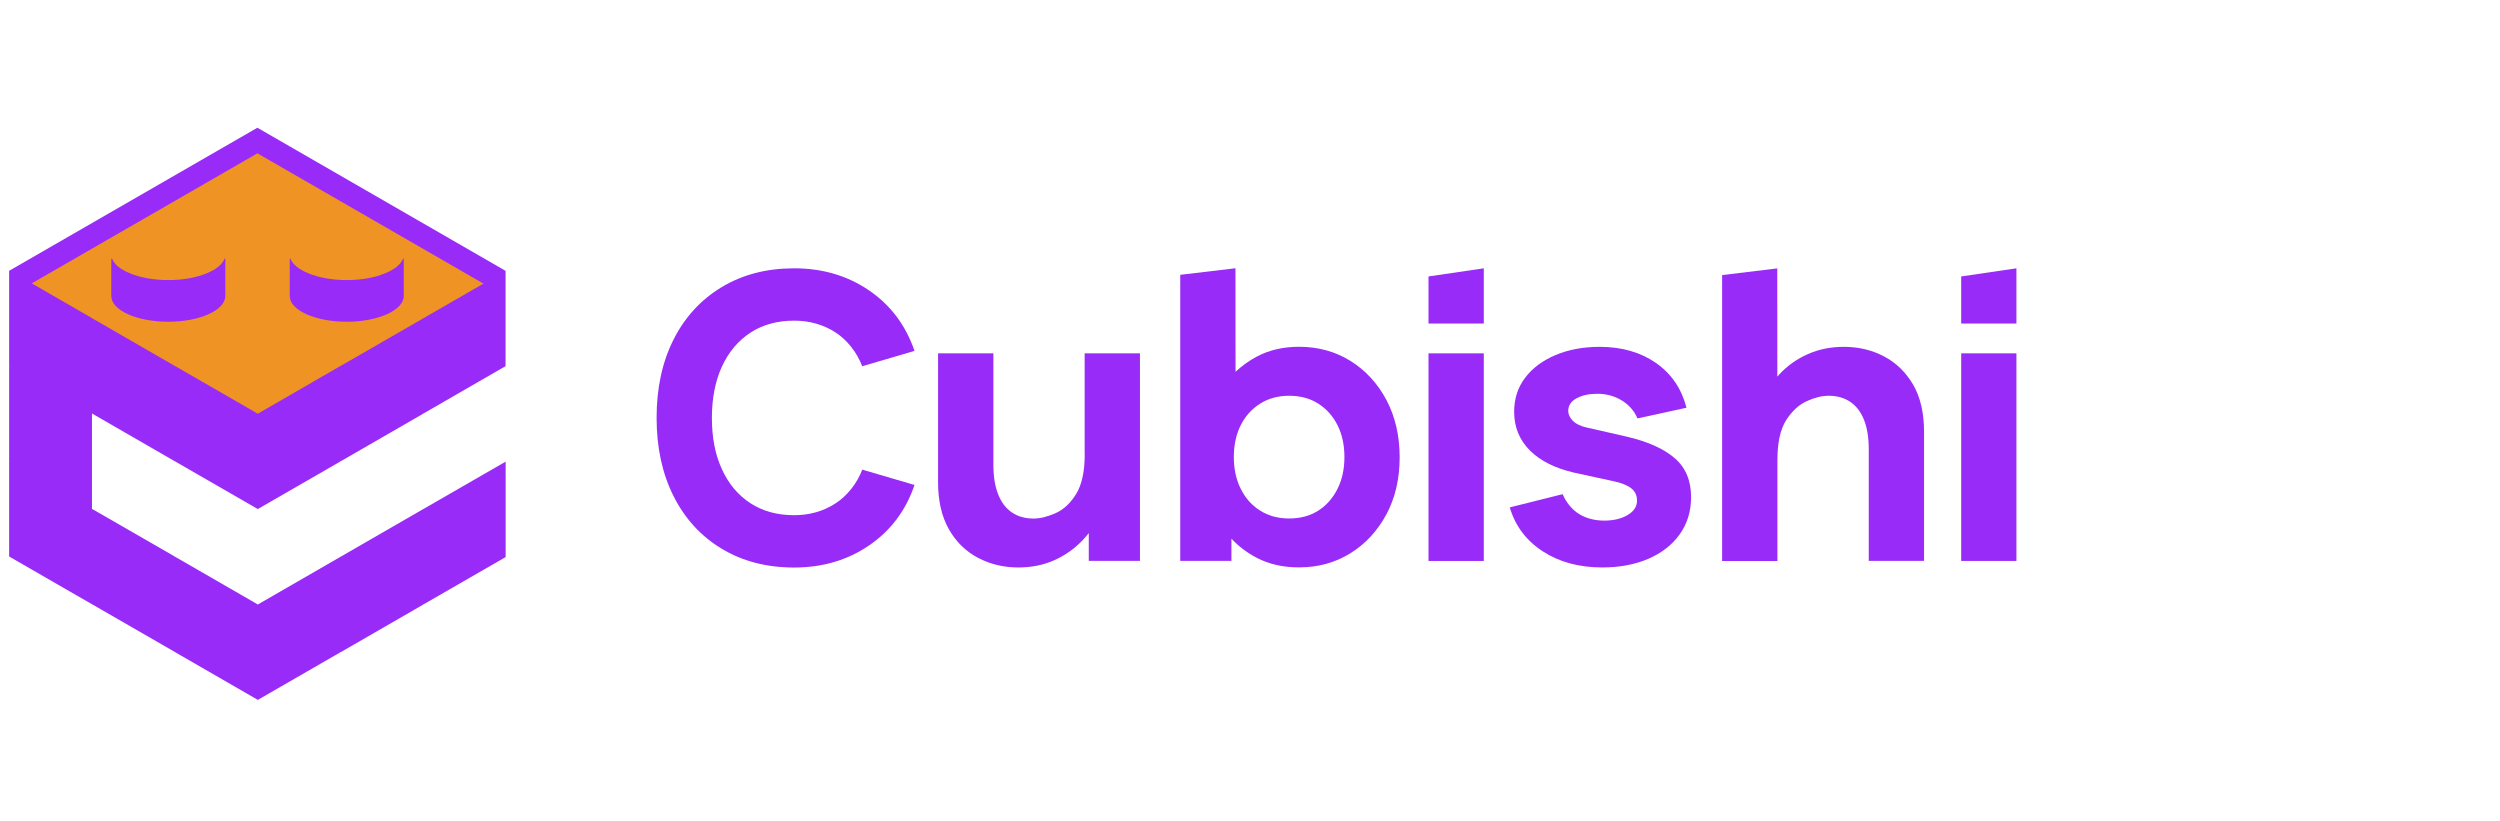 <svg width="274" height="90" viewBox="0 0 274 90" fill="none" xmlns="http://www.w3.org/2000/svg">
<g clip-path="url(#clip0_103_752)">
<path d="M54.547 31.087L47.547 35.128L47.495 35.158L37.904 40.684L37.852 40.714L28.262 46.239L28.209 46.269V46.209L18.619 40.684L18.574 40.714V40.654L8.976 35.128L8.931 35.158V35.098L1.916 31.057L4.5 29.565L26.79 16.722L28.209 15.897L51.971 29.595L54.547 31.087Z" fill="#EF9325"/>
<path d="M82.244 36.462C83.588 35.585 85.188 35.143 87.043 35.143C88.718 35.143 90.22 35.57 91.549 36.417C92.878 37.272 93.93 38.652 94.5 40.144L94.891 40.024L100.231 38.457C99.269 35.653 97.609 33.441 95.251 31.829C92.886 30.217 90.152 29.407 87.043 29.407C84.024 29.407 81.373 30.097 79.097 31.469C76.822 32.841 75.064 34.753 73.825 37.205C72.586 39.656 71.963 42.52 71.963 45.804C71.963 49.058 72.586 51.922 73.825 54.381C75.064 56.848 76.822 58.767 79.097 60.139C81.373 61.511 84.016 62.201 87.043 62.201C90.152 62.201 92.893 61.391 95.251 59.779C97.617 58.167 99.277 55.956 100.231 53.152L94.891 51.585L94.508 51.465C93.937 52.957 92.878 54.336 91.541 55.191C90.212 56.046 88.71 56.465 87.035 56.465C85.18 56.465 83.581 56.023 82.236 55.146C80.892 54.269 79.848 53.024 79.12 51.427C78.384 49.83 78.023 47.956 78.023 45.804C78.023 43.652 78.391 41.778 79.12 40.181C79.856 38.584 80.892 37.347 82.244 36.462Z" fill="#982BF7"/>
<path d="M118.886 49.793C118.886 51.675 118.57 53.122 117.947 54.141C117.316 55.154 116.565 55.858 115.679 56.248C114.793 56.638 113.996 56.833 113.275 56.833C112.344 56.833 111.556 56.608 110.895 56.158C110.234 55.708 109.738 55.048 109.393 54.164C109.047 53.287 108.875 52.215 108.875 50.962V38.727H102.814V52.882C102.814 54.914 103.212 56.623 104.001 58.01C104.789 59.397 105.863 60.447 107.207 61.144C108.552 61.849 110.016 62.194 111.608 62.194C113.043 62.194 114.349 61.931 115.536 61.406C116.715 60.882 117.767 60.147 118.675 59.187C118.908 58.947 119.118 58.692 119.329 58.43V61.474H124.939V38.727H118.878V49.793H118.886Z" fill="#982BF7"/>
<path d="M148.002 39.551C146.342 38.524 144.465 38.007 142.37 38.007C140.635 38.007 139.095 38.367 137.751 39.079C136.865 39.551 136.091 40.114 135.415 40.751L135.408 29.4L129.355 30.12V61.474H134.965V59.037C135.731 59.862 136.654 60.567 137.743 61.137C139.088 61.841 140.627 62.186 142.362 62.186C144.457 62.186 146.335 61.669 147.995 60.642C149.654 59.615 150.969 58.19 151.945 56.383C152.914 54.576 153.402 52.492 153.402 50.138C153.402 47.746 152.914 45.647 151.945 43.825C150.976 42.011 149.662 40.586 148.002 39.551ZM146.583 53.594C146.072 54.606 145.374 55.401 144.472 55.971C143.579 56.541 142.512 56.826 141.288 56.826C140.094 56.826 139.035 56.541 138.126 55.971C137.21 55.401 136.504 54.614 135.994 53.594C135.483 52.582 135.227 51.412 135.227 50.1C135.227 48.758 135.483 47.581 135.994 46.584C136.504 45.587 137.21 44.8 138.126 44.23C139.035 43.66 140.094 43.375 141.288 43.375C142.512 43.375 143.579 43.66 144.472 44.23C145.366 44.8 146.072 45.579 146.583 46.584C147.093 47.589 147.349 48.758 147.349 50.1C147.349 51.42 147.093 52.582 146.583 53.594Z" fill="#982BF7"/>
<path d="M162.624 38.727H156.564V61.481H162.624V38.727Z" fill="#982BF7"/>
<path d="M183.547 50.212C182.353 49.185 180.603 48.398 178.298 47.858L173.987 46.876C173.266 46.726 172.74 46.479 172.395 46.134C172.049 45.789 171.877 45.422 171.877 45.039C171.877 44.44 172.185 43.982 172.793 43.652C173.409 43.322 174.16 43.157 175.061 43.157C176.045 43.157 176.938 43.397 177.727 43.877C178.523 44.357 179.146 45.062 179.462 45.856L179.725 45.804L184.839 44.687C184.298 42.595 183.187 40.961 181.497 39.784C179.807 38.606 177.75 38.014 175.324 38.014C173.529 38.014 171.922 38.314 170.502 38.906C169.083 39.506 167.964 40.331 167.16 41.395C166.349 42.453 165.951 43.705 165.951 45.137C165.951 46.809 166.529 48.218 167.679 49.373C168.828 50.52 170.465 51.337 172.59 51.817L176.901 52.754C177.735 52.934 178.365 53.189 178.786 53.519C179.207 53.849 179.417 54.299 179.417 54.861C179.417 55.521 179.071 56.045 178.388 56.45C177.697 56.855 176.848 57.058 175.827 57.058C174.783 57.058 173.859 56.818 173.071 56.338C172.275 55.858 171.591 54.973 171.276 54.164L170.983 54.231L165.471 55.611C166.071 57.642 167.273 59.247 169.083 60.424C170.893 61.601 173.071 62.193 175.609 62.193C177.494 62.193 179.169 61.879 180.633 61.256C182.098 60.627 183.254 59.734 184.088 58.572C184.922 57.41 185.342 56.045 185.342 54.493C185.342 52.672 184.749 51.247 183.547 50.212Z" fill="#982BF7"/>
<path d="M206.491 39.064C205.161 38.359 203.689 38.014 202.067 38.014C200.663 38.014 199.356 38.276 198.162 38.801C196.968 39.326 195.916 40.061 195.023 41.021C194.948 41.103 194.872 41.2 194.797 41.283L194.79 29.415L188.744 30.149V61.489H194.805V50.415C194.805 48.503 195.128 47.048 195.766 46.044C196.412 45.047 197.163 44.349 198.034 43.96C198.898 43.57 199.694 43.375 200.415 43.375C201.339 43.375 202.135 43.6 202.796 44.05C203.456 44.499 203.952 45.152 204.298 46.021C204.643 46.891 204.816 47.963 204.816 49.245V61.474H210.876V47.326C210.876 45.264 210.478 43.547 209.69 42.175C208.886 40.803 207.82 39.761 206.491 39.064Z" fill="#982BF7"/>
<path d="M221.008 38.727H214.947V61.481H221.008V38.727Z" fill="#982BF7"/>
<path d="M10.117 45.339L19.137 50.543L19.182 50.565L28.201 55.761L28.254 55.791L37.274 50.595V50.543L37.326 50.565L46.346 45.362V45.309L46.391 45.332L52.977 41.531L55.41 40.129V29.685L28.209 14L1.045 29.655L1 29.685V40.084L1.045 40.114L1 40.144V50.55L1.045 50.573L1 50.595V60.994L1.045 61.017L10.072 66.22L10.117 66.242L19.144 71.445L19.189 71.475L28.209 76.679L28.254 76.709L37.281 71.505V71.453L37.334 71.483L46.353 66.28V66.227L46.398 66.25L55.418 61.054V50.595L52.985 51.997L46.398 55.791L46.353 55.813L37.334 61.017L37.281 61.047L28.262 66.25L28.216 66.28V66.227L19.197 61.024L19.152 61.054V60.994L10.125 55.798L10.08 55.821V45.317L10.117 45.339ZM3.478 31.057L5.912 29.655L26.872 17.576L28.209 16.804L50.559 29.685L52.985 31.087L46.398 34.88L46.353 34.91L37.334 40.106L37.281 40.129L28.262 45.339L28.209 45.369V45.317L19.189 40.121L19.144 40.151V40.099L10.125 34.895L10.08 34.925V34.865L3.478 31.057Z" fill="#982BF7"/>
<path d="M162.624 29.407L156.564 30.299V35.458H162.624V29.407Z" fill="#982BF7"/>
<path d="M221 29.407L214.947 30.299V35.458H221V29.407Z" fill="#982BF7"/>
<path d="M24.694 28.395V32.444C24.694 33.996 21.893 35.263 18.446 35.263C14.991 35.263 12.197 34.003 12.197 32.444V28.395C12.197 28.335 12.273 28.32 12.295 28.38C12.536 28.995 13.226 29.535 14.203 29.939C15.322 30.412 16.809 30.697 18.446 30.697C20.091 30.697 21.578 30.412 22.689 29.939C23.665 29.542 24.356 28.995 24.597 28.38C24.619 28.32 24.694 28.335 24.694 28.395Z" fill="#982BF7"/>
<path d="M44.251 28.395V32.444C44.251 33.996 41.449 35.263 38.002 35.263C34.555 35.263 31.754 34.003 31.754 32.444V28.395C31.754 28.335 31.829 28.32 31.851 28.38C32.092 28.995 32.783 29.535 33.759 29.939C34.878 30.412 36.365 30.697 38.002 30.697C39.647 30.697 41.134 30.412 42.245 29.939C43.222 29.542 43.913 28.995 44.153 28.38C44.175 28.32 44.251 28.335 44.251 28.395Z" fill="#982BF7"/>
</g>
<defs>
<clipPath id="clip0_103_752">
<rect width="220" height="62.709" fill="white" transform="translate(1 14)"/>
</clipPath>
</defs>
</svg>
